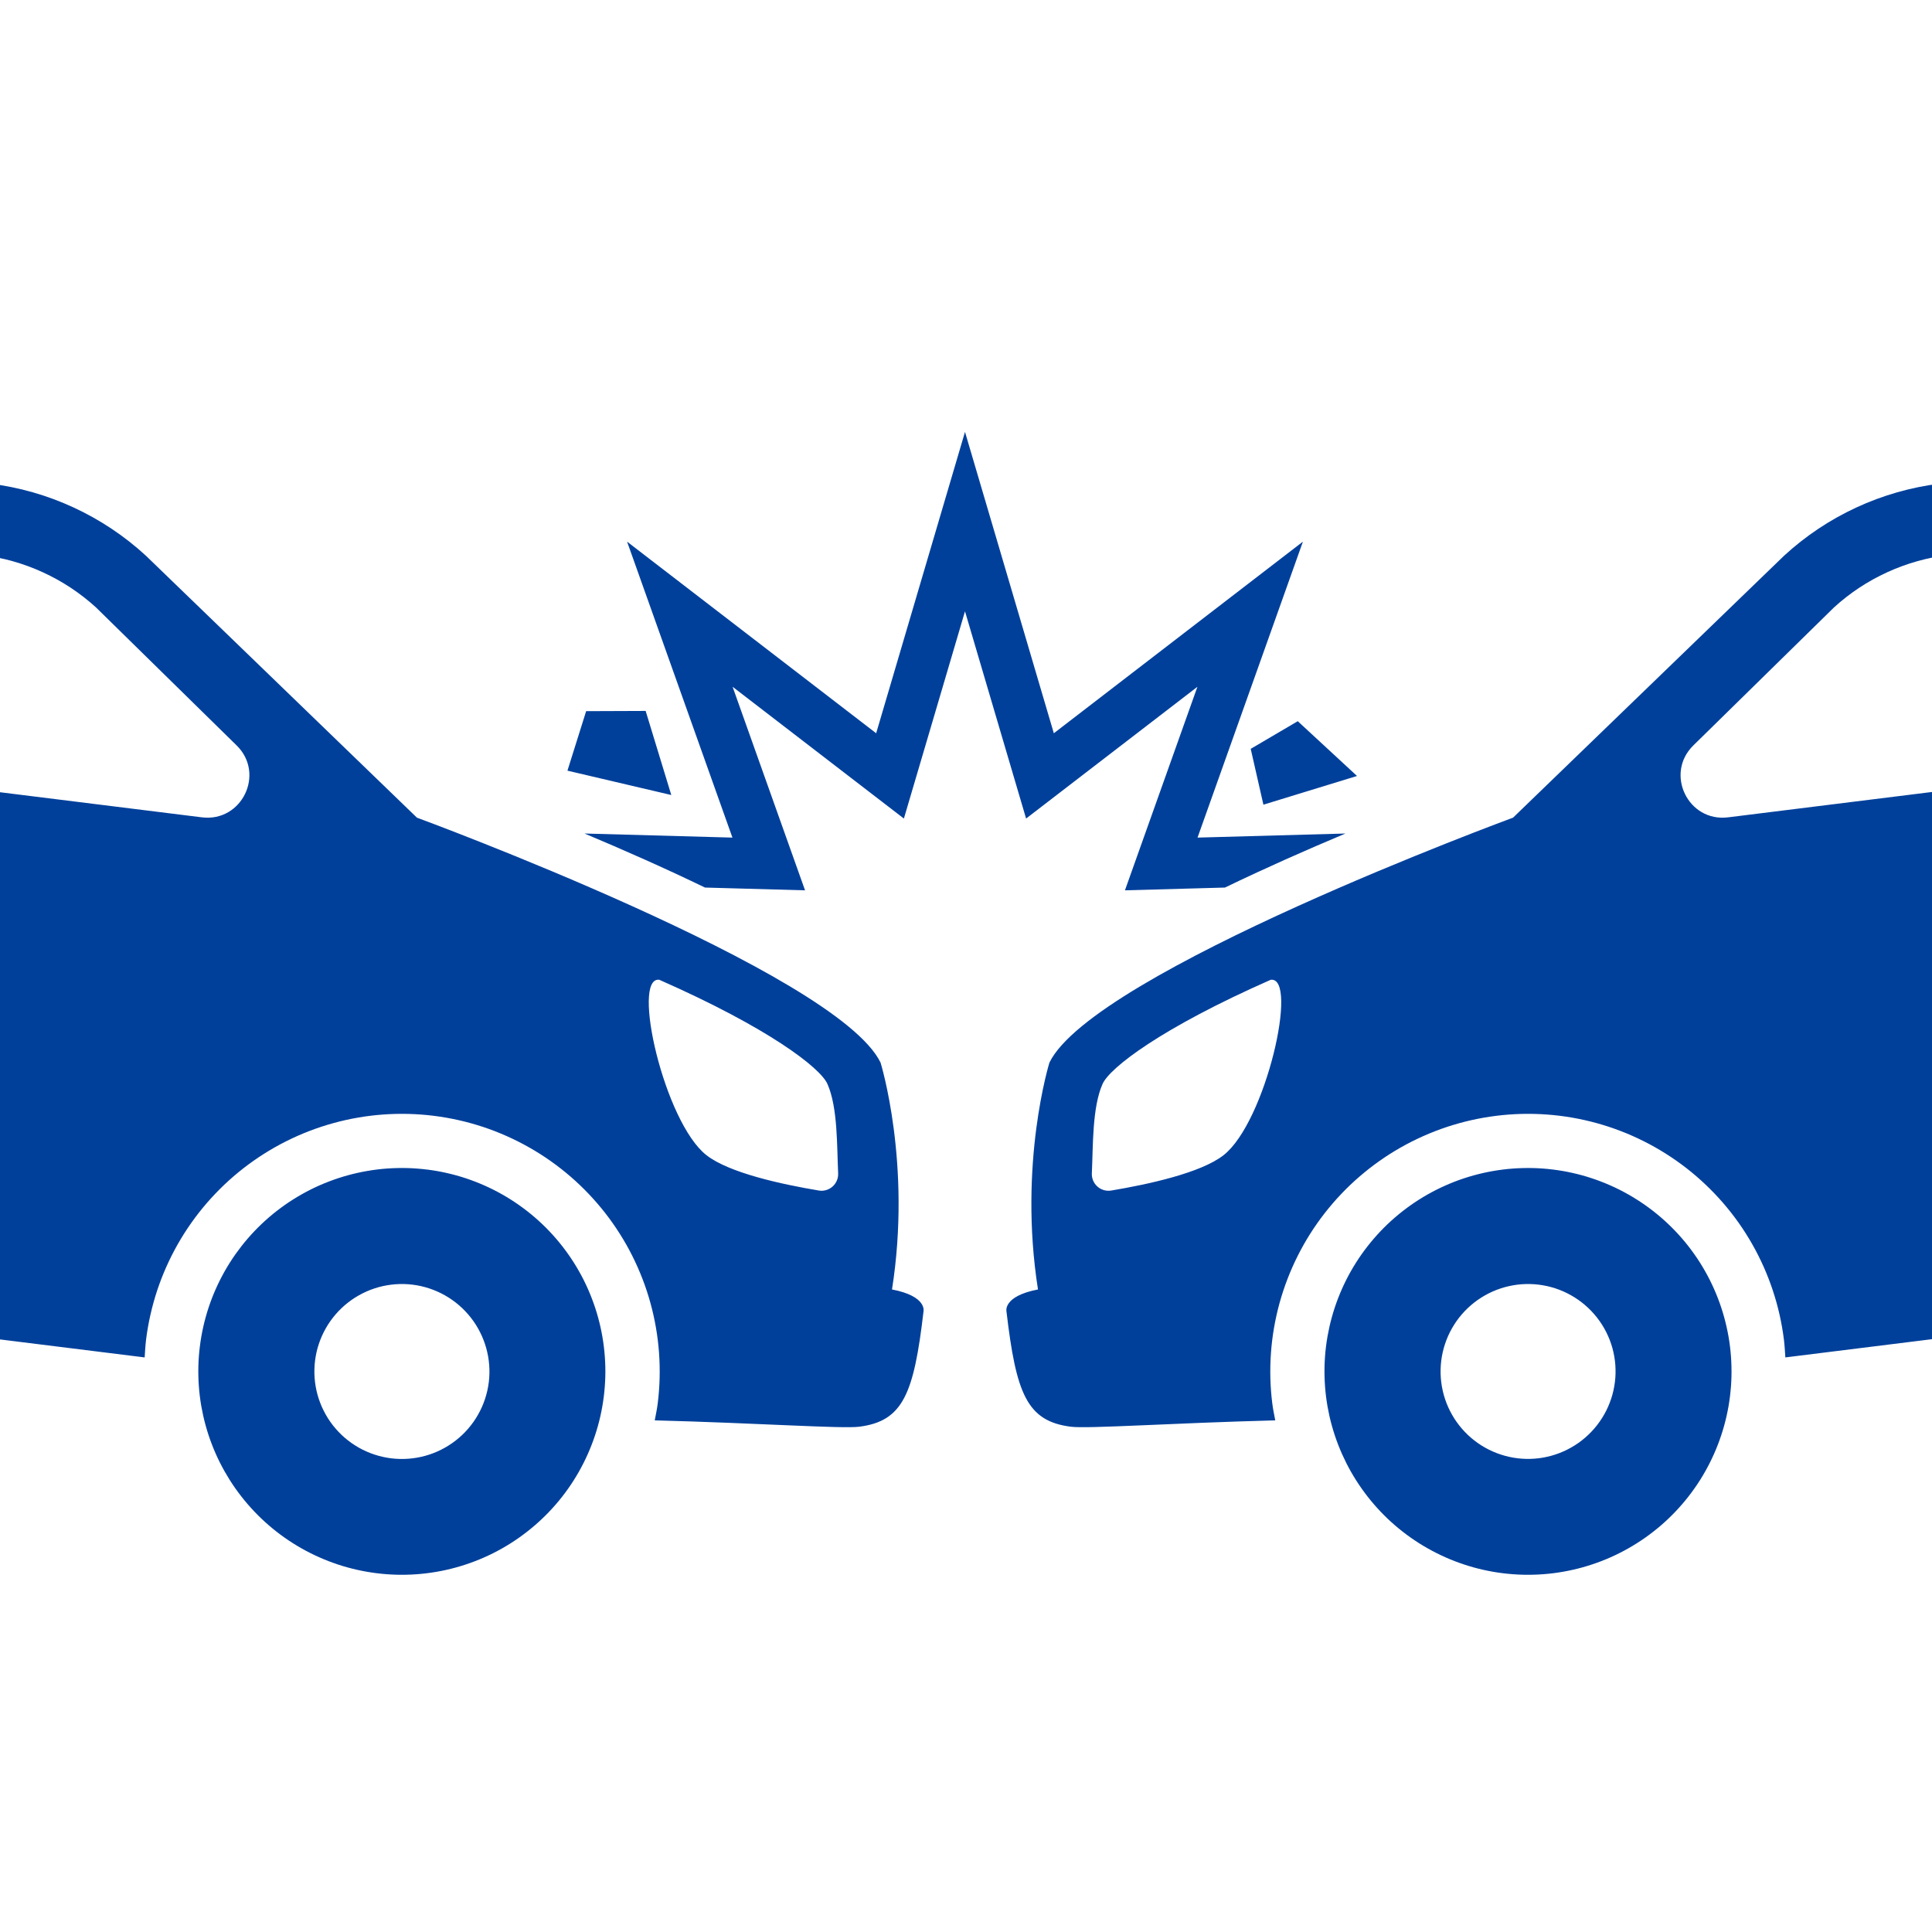<svg xmlns="http://www.w3.org/2000/svg" xmlns:xlink="http://www.w3.org/1999/xlink" width="500" zoomAndPan="magnify" viewBox="0 0 375 375" height="500" preserveAspectRatio="xMidYMid meet" version="1.0"><defs><clipPath id="92ded8bb78"><path d="M 0 83.836 L 375 83.836 L 375 306 L 0 306 Z M 0 83.836 " clip-rule="nonzero"/></clipPath></defs><g clip-path="url(#92ded8bb78)"><path fill="#00409b" d="M 291.723 227.008 C 290.441 227.168 289.168 227.387 287.906 227.672 C 286.645 227.957 285.398 228.301 284.168 228.707 C 282.941 229.113 281.734 229.578 280.555 230.105 C 279.371 230.629 278.215 231.211 277.09 231.848 C 275.965 232.484 274.875 233.18 273.816 233.922 C 272.762 234.668 271.742 235.465 270.762 236.309 C 269.785 237.152 268.848 238.043 267.957 238.98 C 267.066 239.918 266.223 240.898 265.426 241.918 C 264.629 242.938 263.887 243.992 263.195 245.086 C 262.504 246.18 261.867 247.301 261.285 248.457 C 260.707 249.613 260.184 250.793 259.719 252 C 259.254 253.207 258.848 254.434 258.504 255.68 C 258.16 256.926 257.879 258.188 257.656 259.461 C 257.438 260.734 257.277 262.016 257.184 263.305 C 257.09 264.594 257.059 265.887 257.094 267.18 C 257.125 268.473 257.219 269.758 257.379 271.043 C 257.539 272.324 257.762 273.598 258.043 274.859 C 258.328 276.121 258.676 277.367 259.082 278.594 C 259.488 279.82 259.953 281.023 260.477 282.207 C 261.004 283.387 261.586 284.543 262.223 285.668 C 262.863 286.789 263.555 287.883 264.301 288.938 C 265.047 289.996 265.84 291.012 266.688 291.992 C 267.531 292.969 268.422 293.902 269.359 294.797 C 270.297 295.688 271.277 296.527 272.297 297.324 C 273.32 298.117 274.375 298.863 275.469 299.555 C 276.562 300.242 277.688 300.879 278.844 301.461 C 280 302.043 281.18 302.562 282.387 303.027 C 283.598 303.492 284.824 303.898 286.07 304.242 C 287.316 304.586 288.578 304.867 289.852 305.09 C 291.129 305.309 292.41 305.465 293.703 305.559 C 294.992 305.656 296.285 305.684 297.578 305.652 C 298.871 305.621 300.16 305.523 301.441 305.367 C 302.727 305.207 304 304.984 305.262 304.699 C 306.523 304.418 307.77 304.07 308.996 303.664 C 310.227 303.258 311.43 302.793 312.613 302.27 C 313.797 301.742 314.949 301.164 316.074 300.523 C 317.199 299.887 318.293 299.195 319.352 298.449 C 320.406 297.703 321.426 296.91 322.406 296.066 C 323.383 295.219 324.32 294.328 325.211 293.391 C 326.102 292.453 326.945 291.477 327.742 290.457 C 328.535 289.438 329.281 288.379 329.973 287.289 C 330.664 286.195 331.301 285.07 331.879 283.914 C 332.461 282.762 332.984 281.578 333.449 280.371 C 333.914 279.164 334.32 277.938 334.664 276.691 C 335.008 275.445 335.289 274.188 335.512 272.914 C 335.73 271.637 335.887 270.355 335.984 269.066 C 336.078 267.777 336.109 266.488 336.074 265.195 C 336.043 263.902 335.945 262.613 335.789 261.332 C 335.629 260.047 335.406 258.773 335.121 257.516 C 334.836 256.254 334.492 255.008 334.086 253.781 C 333.68 252.555 333.211 251.348 332.688 250.168 C 332.164 248.984 331.582 247.832 330.941 246.707 C 330.305 245.582 329.613 244.492 328.867 243.438 C 328.121 242.379 327.324 241.363 326.48 240.383 C 325.633 239.406 324.742 238.473 323.805 237.582 C 322.867 236.688 321.887 235.848 320.867 235.051 C 319.848 234.258 318.789 233.516 317.695 232.824 C 316.602 232.133 315.477 231.496 314.324 230.914 C 313.168 230.336 311.984 229.812 310.777 229.348 C 309.57 228.883 308.344 228.477 307.098 228.133 C 305.848 227.789 304.59 227.508 303.312 227.285 C 302.039 227.066 300.758 226.91 299.465 226.812 C 298.176 226.719 296.883 226.688 295.59 226.723 C 294.297 226.754 293.008 226.848 291.723 227.008 Z M 298.707 283.043 C 298.156 283.109 297.602 283.152 297.047 283.168 C 296.488 283.184 295.934 283.168 295.379 283.129 C 294.824 283.09 294.273 283.023 293.727 282.93 C 293.176 282.836 292.633 282.715 292.098 282.566 C 291.562 282.418 291.031 282.246 290.516 282.047 C 289.996 281.848 289.484 281.621 288.988 281.375 C 288.492 281.125 288.008 280.852 287.535 280.555 C 287.066 280.258 286.609 279.938 286.172 279.598 C 285.734 279.258 285.312 278.895 284.906 278.512 C 284.504 278.129 284.121 277.727 283.758 277.309 C 283.391 276.887 283.051 276.449 282.73 275.996 C 282.406 275.543 282.109 275.074 281.836 274.59 C 281.559 274.105 281.309 273.609 281.082 273.102 C 280.855 272.594 280.656 272.078 280.48 271.547 C 280.305 271.02 280.156 270.484 280.035 269.945 C 279.91 269.402 279.816 268.855 279.746 268.301 C 279.676 267.75 279.637 267.195 279.621 266.641 C 279.605 266.086 279.621 265.531 279.66 264.977 C 279.699 264.422 279.766 263.871 279.859 263.32 C 279.957 262.773 280.078 262.23 280.223 261.695 C 280.371 261.16 280.547 260.633 280.746 260.113 C 280.945 259.594 281.168 259.086 281.418 258.59 C 281.668 258.094 281.941 257.609 282.238 257.141 C 282.535 256.668 282.855 256.215 283.195 255.773 C 283.539 255.336 283.898 254.914 284.281 254.512 C 284.668 254.109 285.066 253.727 285.488 253.363 C 285.91 253 286.348 252.656 286.801 252.336 C 287.258 252.016 287.727 251.719 288.211 251.441 C 288.691 251.168 289.188 250.918 289.699 250.691 C 290.207 250.465 290.723 250.266 291.254 250.09 C 291.781 249.914 292.316 249.766 292.859 249.645 C 293.402 249.52 293.949 249.426 294.5 249.355 C 295.051 249.289 295.605 249.246 296.164 249.23 C 296.719 249.219 297.273 249.23 297.828 249.27 C 298.383 249.312 298.938 249.379 299.484 249.473 C 300.031 249.566 300.574 249.688 301.109 249.836 C 301.648 249.984 302.176 250.156 302.695 250.355 C 303.215 250.555 303.723 250.781 304.219 251.031 C 304.715 251.281 305.199 251.555 305.672 251.852 C 306.141 252.148 306.598 252.465 307.035 252.809 C 307.473 253.148 307.895 253.512 308.297 253.895 C 308.703 254.277 309.086 254.68 309.449 255.102 C 309.812 255.52 310.156 255.957 310.477 256.414 C 310.797 256.867 311.094 257.336 311.371 257.82 C 311.645 258.305 311.895 258.797 312.121 259.309 C 312.348 259.816 312.547 260.332 312.723 260.859 C 312.898 261.387 313.047 261.922 313.168 262.465 C 313.289 263.008 313.387 263.555 313.453 264.105 C 313.523 264.656 313.562 265.211 313.574 265.766 C 313.59 266.32 313.574 266.875 313.535 267.43 C 313.492 267.984 313.426 268.535 313.328 269.082 C 313.234 269.629 313.113 270.168 312.965 270.703 C 312.816 271.238 312.645 271.766 312.441 272.285 C 312.242 272.805 312.02 273.309 311.77 273.805 C 311.52 274.301 311.246 274.785 310.949 275.254 C 310.652 275.723 310.336 276.18 309.992 276.617 C 309.652 277.055 309.289 277.477 308.906 277.879 C 308.523 278.281 308.125 278.664 307.703 279.027 C 307.285 279.391 306.848 279.734 306.395 280.055 C 305.941 280.375 305.473 280.672 304.988 280.945 C 304.508 281.223 304.012 281.473 303.504 281.699 C 302.996 281.926 302.48 282.125 301.953 282.301 C 301.426 282.48 300.891 282.629 300.348 282.75 C 299.809 282.875 299.262 282.973 298.711 283.043 Z M 355.977 117.902 C 359.062 115.09 362.508 112.812 366.305 111.074 C 370.105 109.336 374.078 108.215 378.227 107.715 L 408.828 103.91 L 408.828 89.855 L 376.5 93.875 C 373.699 94.223 370.941 94.785 368.227 95.562 C 365.512 96.34 362.875 97.32 360.312 98.504 C 357.75 99.691 355.293 101.066 352.945 102.633 C 350.598 104.199 348.383 105.938 346.305 107.848 L 293.684 158.707 C 293.684 158.707 212.25 188.664 203.691 206.254 C 203.691 206.254 197.617 225.836 201.473 250.285 C 194.609 251.598 195.355 254.547 195.355 254.547 C 197.227 270.492 199.305 275.863 207.883 276.93 C 211.195 277.34 227.586 276.211 247.527 275.691 C 247.316 274.586 247.082 273.5 246.945 272.375 C 246.742 270.75 246.621 269.121 246.578 267.484 C 246.539 265.844 246.574 264.211 246.695 262.578 C 246.812 260.941 247.012 259.32 247.289 257.707 C 247.57 256.09 247.926 254.496 248.359 252.918 C 248.797 251.336 249.309 249.785 249.898 248.254 C 250.484 246.727 251.148 245.23 251.883 243.766 C 252.617 242.301 253.422 240.879 254.297 239.492 C 255.172 238.109 256.113 236.77 257.121 235.477 C 258.129 234.188 259.195 232.945 260.324 231.758 C 261.453 230.57 262.637 229.441 263.879 228.371 C 265.117 227.301 266.406 226.293 267.746 225.348 C 269.086 224.402 270.465 223.527 271.891 222.719 C 273.316 221.91 274.777 221.172 276.277 220.508 C 277.773 219.844 279.301 219.25 280.855 218.734 C 282.41 218.223 283.988 217.781 285.586 217.422 C 287.184 217.062 288.797 216.781 290.426 216.578 C 292.051 216.375 293.684 216.254 295.32 216.211 C 296.961 216.172 298.598 216.207 300.23 216.328 C 301.863 216.445 303.488 216.645 305.105 216.922 C 306.719 217.199 308.316 217.559 309.898 217.992 C 311.477 218.43 313.031 218.941 314.562 219.527 C 316.09 220.113 317.59 220.777 319.055 221.512 C 320.52 222.246 321.941 223.051 323.328 223.926 C 324.715 224.801 326.055 225.742 327.348 226.746 C 328.641 227.754 329.879 228.82 331.066 229.949 C 332.258 231.078 333.387 232.262 334.457 233.5 C 335.531 234.738 336.539 236.027 337.484 237.363 C 338.43 238.703 339.305 240.086 340.113 241.508 C 340.926 242.934 341.66 244.395 342.328 245.891 C 342.992 247.387 343.582 248.91 344.098 250.465 C 344.613 252.02 345.055 253.598 345.414 255.195 C 345.773 256.793 346.055 258.402 346.258 260.027 C 346.402 261.18 346.457 262.332 346.535 263.473 L 408.828 255.727 L 408.828 149.516 L 335.418 158.645 C 327.648 159.609 323.09 150.172 328.672 144.691 Z M 237.488 224.223 C 233.082 227.68 222.766 229.898 215.715 231.078 C 215.477 231.121 215.234 231.133 214.992 231.121 C 214.75 231.109 214.512 231.07 214.281 231.004 C 214.047 230.938 213.824 230.848 213.609 230.734 C 213.398 230.617 213.199 230.48 213.02 230.32 C 212.836 230.16 212.676 229.98 212.531 229.785 C 212.391 229.59 212.273 229.379 212.18 229.156 C 212.082 228.934 212.016 228.703 211.973 228.465 C 211.93 228.227 211.914 227.984 211.926 227.742 C 212.176 222.445 211.977 214.977 214 210.41 C 215.391 207.238 225.48 199.5 246.645 190.176 C 252.141 189.488 245.676 217.828 237.488 224.223 Z M 82.883 227.012 C 81.598 226.852 80.309 226.754 79.016 226.719 C 77.723 226.688 76.43 226.719 75.141 226.809 C 73.852 226.902 72.566 227.059 71.293 227.281 C 70.016 227.5 68.758 227.781 67.508 228.125 C 66.262 228.469 65.035 228.871 63.828 229.336 C 62.617 229.797 61.438 230.32 60.281 230.898 C 59.125 231.48 58 232.113 56.906 232.805 C 55.812 233.496 54.754 234.238 53.734 235.031 C 52.711 235.824 51.73 236.668 50.793 237.559 C 49.855 238.449 48.965 239.383 48.117 240.359 C 47.27 241.336 46.477 242.355 45.727 243.41 C 44.98 244.469 44.289 245.559 43.648 246.68 C 43.012 247.805 42.43 248.957 41.902 250.141 C 41.375 251.32 40.91 252.523 40.504 253.75 C 40.094 254.98 39.75 256.223 39.465 257.484 C 39.18 258.746 38.957 260.016 38.797 261.301 C 38.637 262.582 38.539 263.871 38.504 265.164 C 38.473 266.457 38.5 267.746 38.594 269.035 C 38.688 270.324 38.844 271.609 39.062 272.883 C 39.285 274.156 39.566 275.418 39.91 276.664 C 40.25 277.91 40.656 279.137 41.121 280.344 C 41.582 281.551 42.105 282.73 42.684 283.887 C 43.266 285.043 43.902 286.168 44.59 287.262 C 45.281 288.355 46.023 289.41 46.82 290.43 C 47.613 291.453 48.457 292.43 49.348 293.367 C 50.238 294.305 51.172 295.199 52.152 296.043 C 53.129 296.891 54.148 297.684 55.203 298.43 C 56.262 299.176 57.352 299.871 58.477 300.508 C 59.602 301.148 60.754 301.73 61.938 302.254 C 63.117 302.781 64.324 303.246 65.551 303.656 C 66.777 304.062 68.023 304.406 69.285 304.691 C 70.547 304.977 71.82 305.199 73.105 305.359 C 74.387 305.52 75.676 305.617 76.969 305.652 C 78.262 305.684 79.555 305.656 80.844 305.562 C 82.137 305.469 83.418 305.312 84.691 305.094 C 85.969 304.875 87.23 304.594 88.477 304.25 C 89.723 303.906 90.953 303.504 92.16 303.039 C 93.367 302.578 94.551 302.055 95.707 301.477 C 96.863 300.895 97.988 300.262 99.082 299.57 C 100.176 298.879 101.234 298.137 102.254 297.344 C 103.273 296.551 104.254 295.707 105.191 294.82 C 106.133 293.93 107.023 292.996 107.871 292.016 C 108.719 291.039 109.512 290.023 110.262 288.965 C 111.008 287.91 111.699 286.82 112.34 285.695 C 112.977 284.574 113.562 283.418 114.086 282.238 C 114.613 281.059 115.078 279.852 115.488 278.625 C 115.895 277.398 116.242 276.156 116.527 274.895 C 116.812 273.633 117.035 272.359 117.195 271.078 C 117.355 269.793 117.453 268.508 117.488 267.215 C 117.523 265.922 117.492 264.629 117.398 263.34 C 117.305 262.051 117.148 260.77 116.93 259.492 C 116.711 258.219 116.43 256.957 116.086 255.711 C 115.746 254.465 115.34 253.238 114.875 252.031 C 114.414 250.82 113.891 249.641 113.312 248.484 C 112.73 247.328 112.094 246.203 111.406 245.109 C 110.715 244.016 109.973 242.957 109.176 241.938 C 108.383 240.918 107.539 239.938 106.648 239 C 105.758 238.062 104.824 237.172 103.844 236.324 C 102.863 235.477 101.848 234.684 100.789 233.938 C 99.734 233.191 98.641 232.496 97.516 231.859 C 96.391 231.219 95.238 230.637 94.055 230.113 C 92.871 229.586 91.668 229.121 90.438 228.711 C 89.211 228.305 87.965 227.961 86.703 227.676 C 85.441 227.391 84.168 227.168 82.883 227.008 Z M 94.871 268.301 C 94.805 268.855 94.707 269.402 94.586 269.941 C 94.461 270.484 94.312 271.02 94.141 271.547 C 93.965 272.074 93.762 272.594 93.539 273.102 C 93.312 273.609 93.062 274.105 92.785 274.59 C 92.512 275.074 92.215 275.543 91.895 275.996 C 91.574 276.449 91.23 276.887 90.867 277.309 C 90.504 277.73 90.121 278.133 89.715 278.516 C 89.312 278.898 88.891 279.258 88.453 279.602 C 88.016 279.941 87.559 280.262 87.09 280.559 C 86.617 280.855 86.137 281.129 85.637 281.379 C 85.141 281.629 84.633 281.852 84.113 282.055 C 83.594 282.254 83.066 282.426 82.531 282.574 C 81.992 282.723 81.453 282.844 80.902 282.938 C 80.355 283.031 79.805 283.102 79.25 283.141 C 78.695 283.18 78.137 283.195 77.582 283.18 C 77.027 283.168 76.473 283.125 75.918 283.059 C 75.367 282.988 74.82 282.895 74.277 282.77 C 73.734 282.648 73.199 282.5 72.672 282.324 C 72.145 282.152 71.625 281.949 71.117 281.727 C 70.609 281.5 70.109 281.25 69.629 280.977 C 69.145 280.699 68.676 280.402 68.219 280.082 C 67.766 279.762 67.328 279.422 66.906 279.059 C 66.484 278.695 66.082 278.312 65.699 277.906 C 65.316 277.504 64.953 277.086 64.609 276.645 C 64.27 276.207 63.949 275.754 63.652 275.285 C 63.355 274.812 63.082 274.328 62.832 273.832 C 62.582 273.336 62.355 272.828 62.156 272.309 C 61.957 271.793 61.781 271.266 61.633 270.727 C 61.484 270.191 61.363 269.648 61.27 269.102 C 61.176 268.555 61.105 268.004 61.066 267.449 C 61.023 266.895 61.012 266.34 61.027 265.785 C 61.039 265.227 61.082 264.672 61.148 264.121 C 61.219 263.57 61.312 263.023 61.434 262.48 C 61.555 261.938 61.703 261.402 61.879 260.875 C 62.055 260.348 62.254 259.828 62.48 259.32 C 62.707 258.812 62.957 258.316 63.23 257.832 C 63.504 257.348 63.801 256.879 64.121 256.426 C 64.441 255.973 64.785 255.535 65.148 255.113 C 65.512 254.691 65.895 254.289 66.297 253.906 C 66.699 253.523 67.121 253.16 67.559 252.82 C 68 252.477 68.453 252.156 68.922 251.859 C 69.395 251.562 69.879 251.289 70.375 251.039 C 70.871 250.789 71.379 250.562 71.898 250.363 C 72.418 250.164 72.945 249.988 73.48 249.84 C 74.016 249.691 74.559 249.57 75.109 249.477 C 75.656 249.383 76.207 249.312 76.762 249.273 C 77.316 249.23 77.871 249.219 78.43 249.23 C 78.984 249.246 79.539 249.285 80.09 249.355 C 80.645 249.422 81.191 249.52 81.734 249.641 C 82.277 249.766 82.812 249.914 83.34 250.086 C 83.867 250.262 84.387 250.465 84.895 250.688 C 85.406 250.914 85.902 251.164 86.387 251.441 C 86.867 251.715 87.34 252.012 87.793 252.332 C 88.246 252.652 88.688 252.996 89.105 253.359 C 89.527 253.723 89.93 254.105 90.312 254.508 C 90.699 254.914 91.062 255.332 91.402 255.773 C 91.746 256.211 92.066 256.664 92.363 257.133 C 92.66 257.605 92.934 258.09 93.184 258.586 C 93.434 259.082 93.66 259.59 93.859 260.109 C 94.062 260.629 94.234 261.156 94.383 261.691 C 94.531 262.227 94.652 262.77 94.75 263.316 C 94.844 263.863 94.914 264.418 94.953 264.973 C 94.996 265.527 95.008 266.082 94.996 266.637 C 94.98 267.191 94.941 267.746 94.875 268.301 Z M 173.137 250.285 C 176.992 225.836 170.918 206.254 170.918 206.254 C 162.359 188.664 80.926 158.707 80.926 158.707 L 28.305 107.848 C 26.227 105.938 24.012 104.199 21.664 102.633 C 19.312 101.066 16.859 99.691 14.297 98.508 C 11.734 97.32 9.098 96.34 6.383 95.562 C 3.668 94.785 0.91 94.227 -1.891 93.875 L -34.223 89.855 L -34.223 103.91 L -3.617 107.719 C 0.531 108.219 4.504 109.336 8.301 111.074 C 12.102 112.816 15.543 115.09 18.633 117.902 L 45.934 144.691 C 51.52 150.172 46.957 159.609 39.191 158.645 L -34.223 149.516 L -34.223 255.727 L 28.078 263.473 C 28.156 262.332 28.211 261.18 28.352 260.027 C 28.555 258.402 28.836 256.793 29.199 255.195 C 29.559 253.598 29.996 252.02 30.512 250.465 C 31.027 248.91 31.617 247.387 32.285 245.891 C 32.949 244.395 33.688 242.934 34.496 241.508 C 35.305 240.086 36.184 238.703 37.129 237.363 C 38.074 236.027 39.082 234.738 40.152 233.5 C 41.227 232.262 42.355 231.078 43.543 229.949 C 44.73 228.82 45.973 227.754 47.266 226.746 C 48.559 225.742 49.898 224.801 51.285 223.926 C 52.668 223.051 54.094 222.246 55.559 221.512 C 57.023 220.777 58.52 220.113 60.051 219.527 C 61.578 218.941 63.133 218.43 64.715 217.992 C 66.293 217.559 67.891 217.199 69.508 216.922 C 71.121 216.645 72.746 216.445 74.383 216.328 C 76.016 216.207 77.652 216.172 79.289 216.211 C 80.93 216.254 82.562 216.375 84.188 216.578 C 85.812 216.781 87.426 217.062 89.023 217.422 C 90.625 217.781 92.199 218.223 93.758 218.734 C 95.312 219.25 96.84 219.844 98.336 220.508 C 99.832 221.172 101.293 221.91 102.719 222.719 C 104.145 223.527 105.527 224.402 106.867 225.348 C 108.203 226.293 109.496 227.301 110.734 228.371 C 111.973 229.441 113.16 230.57 114.285 231.758 C 115.414 232.945 116.484 234.188 117.492 235.477 C 118.496 236.77 119.438 238.109 120.312 239.492 C 121.188 240.879 121.996 242.301 122.73 243.766 C 123.465 245.23 124.125 246.727 124.715 248.254 C 125.305 249.785 125.816 251.336 126.25 252.918 C 126.688 254.496 127.043 256.09 127.32 257.707 C 127.602 259.32 127.797 260.941 127.918 262.578 C 128.035 264.211 128.074 265.844 128.031 267.484 C 127.992 269.121 127.867 270.75 127.668 272.375 C 127.527 273.5 127.293 274.586 127.086 275.691 C 147.027 276.211 163.418 277.34 166.73 276.93 C 175.309 275.863 177.387 270.492 179.254 254.547 C 179.25 254.547 180 251.598 173.137 250.285 Z M 158.895 231.074 C 151.844 229.895 141.523 227.676 137.121 224.219 C 128.934 217.828 122.469 189.488 127.965 190.172 C 149.129 199.496 159.219 207.238 160.609 210.406 C 162.629 214.973 162.434 222.441 162.684 227.742 C 162.695 227.98 162.68 228.223 162.637 228.461 C 162.594 228.699 162.523 228.93 162.43 229.152 C 162.336 229.375 162.219 229.586 162.074 229.781 C 161.934 229.98 161.77 230.156 161.59 230.316 C 161.406 230.477 161.211 230.613 160.996 230.73 C 160.785 230.848 160.562 230.938 160.328 231.004 C 160.094 231.066 159.855 231.105 159.613 231.121 C 159.371 231.133 159.133 231.117 158.895 231.074 Z M 199.164 158.879 L 195.102 145.102 L 187.305 118.656 L 179.508 145.102 L 175.445 158.879 L 164.059 150.121 L 142.195 133.301 L 151.441 159.281 L 156.258 172.812 L 141.891 172.414 L 136.84 172.273 C 129.062 168.516 121.055 164.973 113.453 161.785 L 142.164 162.578 L 121.715 105.133 L 170.062 142.324 L 187.305 83.836 L 204.547 142.324 L 252.895 105.133 L 232.441 162.578 L 261.152 161.785 C 253.551 164.973 245.543 168.516 237.766 172.273 L 232.715 172.414 L 218.352 172.812 L 223.168 159.281 L 232.418 133.305 L 210.551 150.121 Z M 130.297 154.312 L 110.141 149.586 L 113.77 138.035 L 125.32 137.992 Z M 251.895 139.984 L 263.395 150.617 L 245.227 156.188 L 242.762 145.352 Z M 251.895 139.984 " fill-opacity="1" fill-rule="nonzero"/></g></svg>